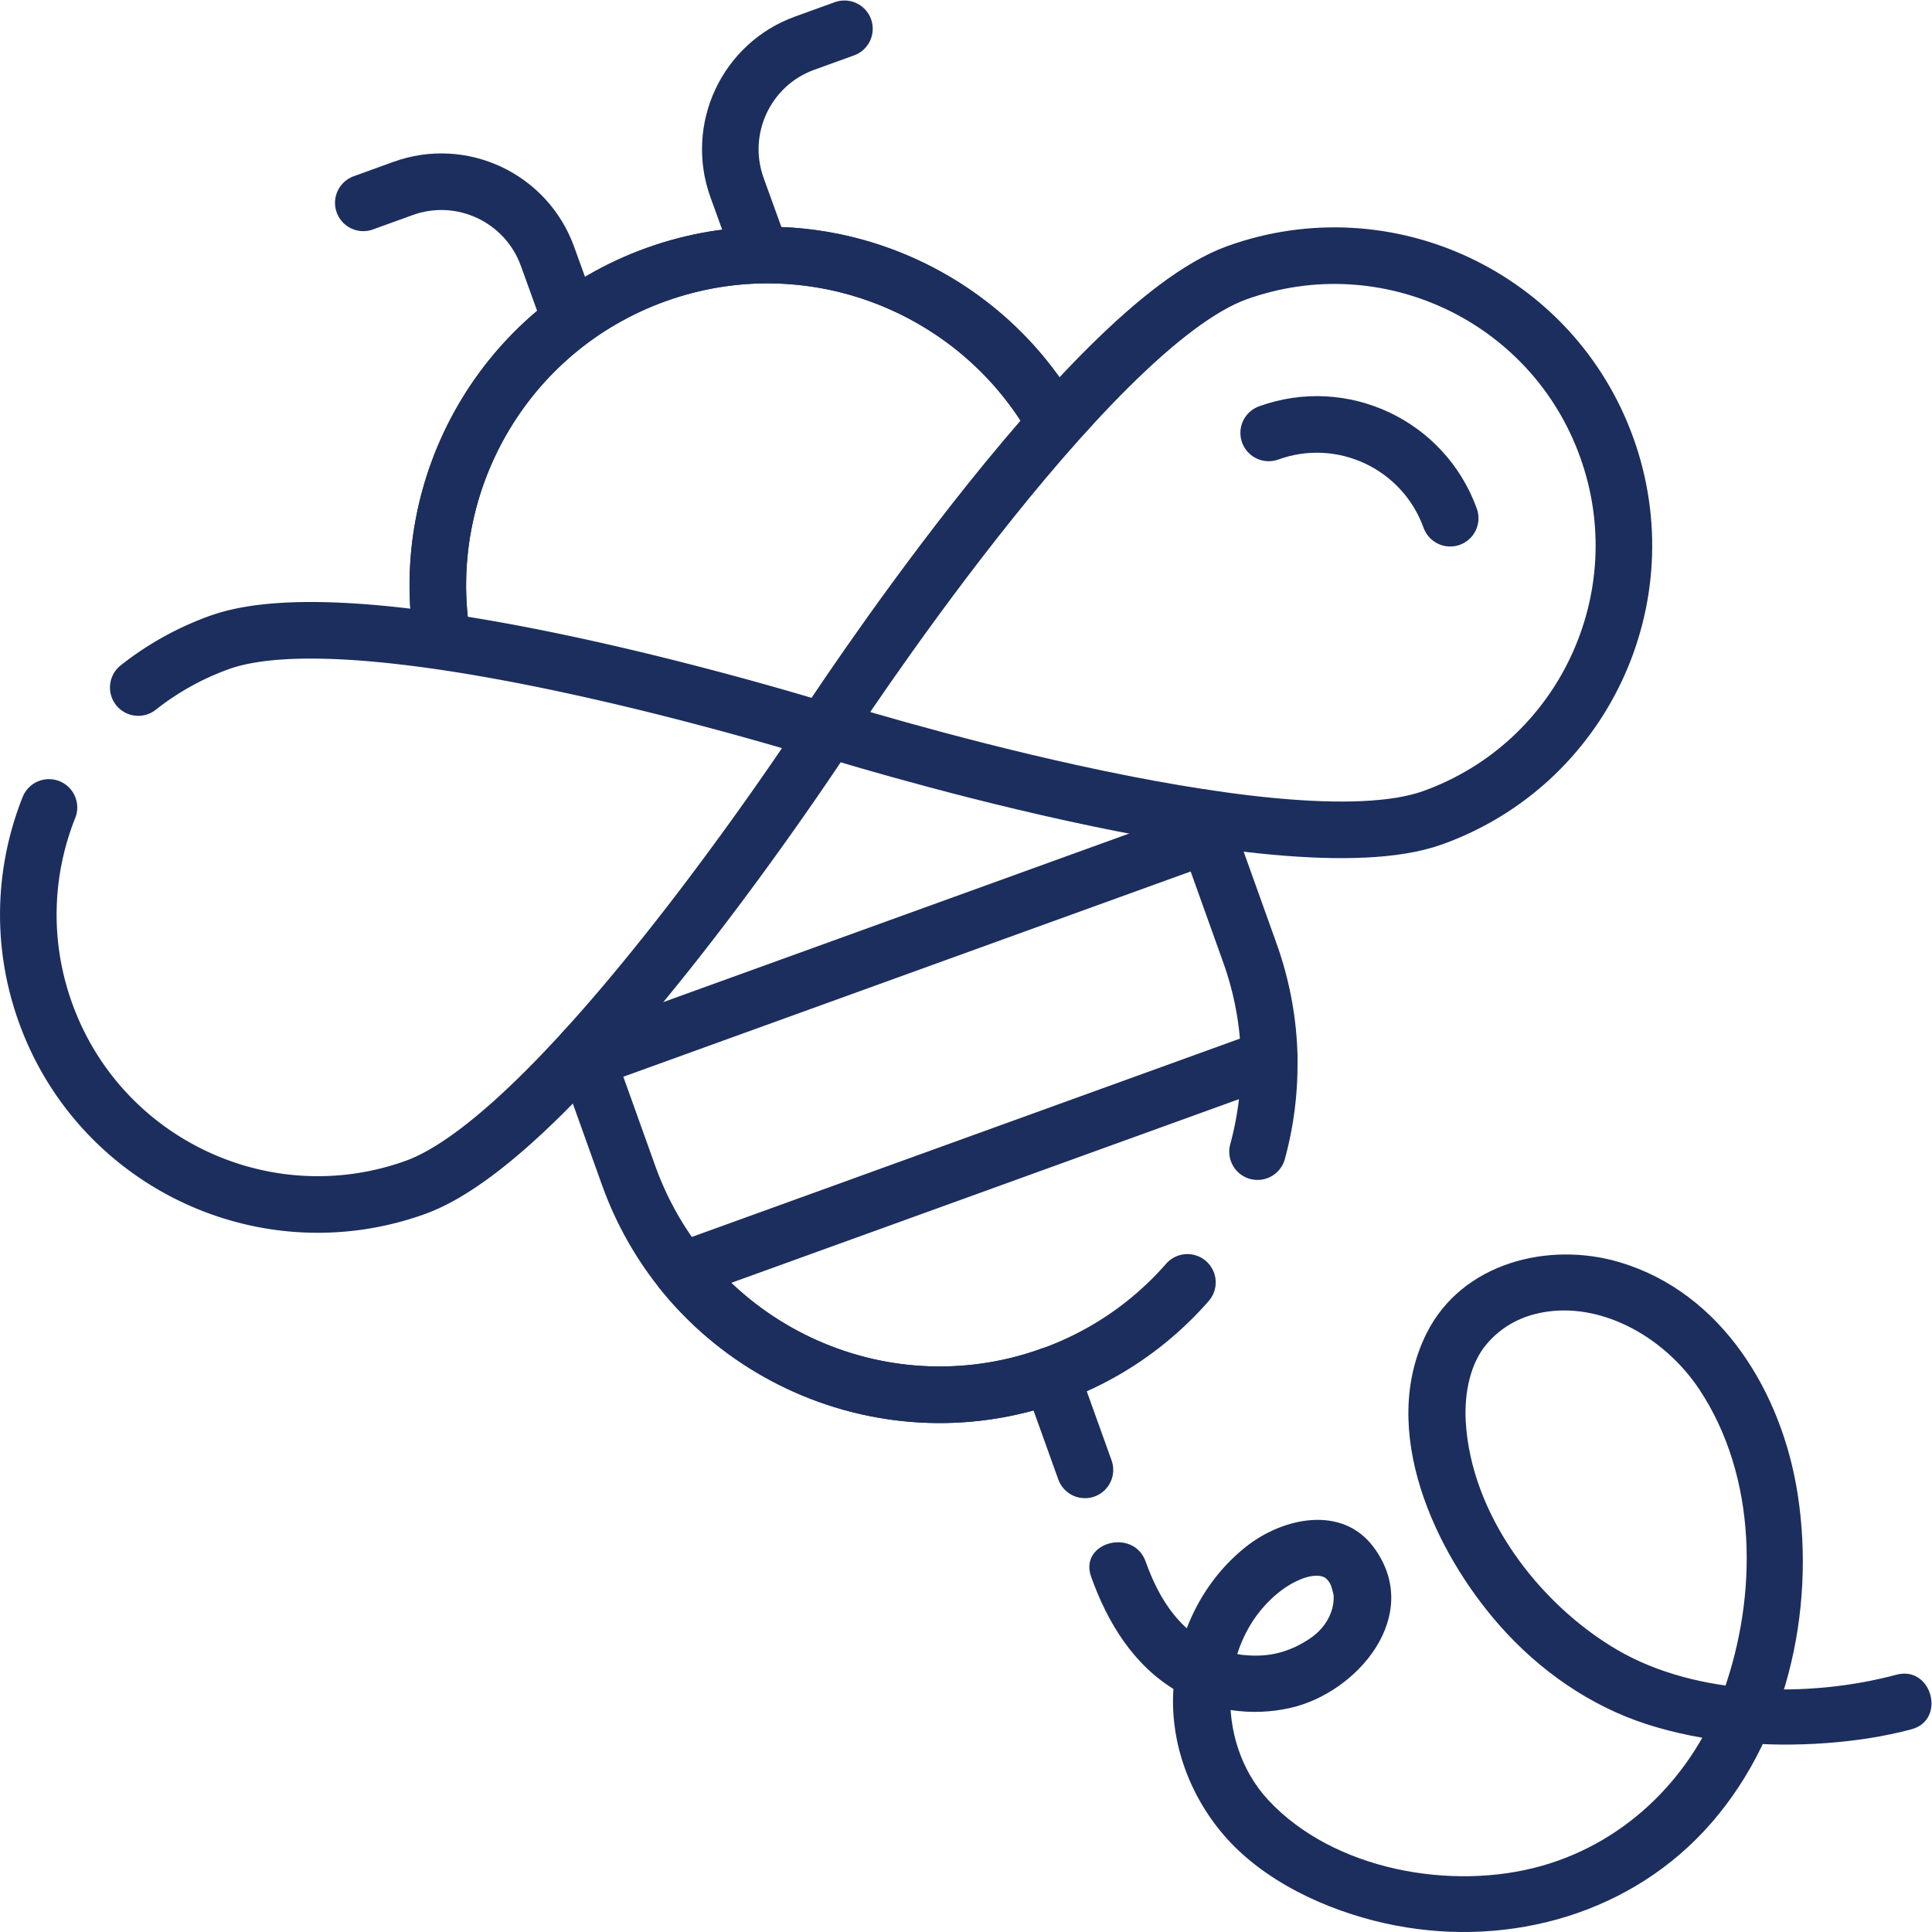 <svg xmlns="http://www.w3.org/2000/svg" version="1.1" xmlns:xlink="http://www.w3.org/1999/xlink" width="512" height="512" x="0" y="0" viewBox="0 0 682.667 682.667" style="enable-background:new 0 0 512 512" xml:space="preserve" class=""><g><defs><clipPath id="a" clipPathUnits="userSpaceOnUse"><path d="M0 512h512V0H0Z" fill="#1c2e5d" opacity="1" data-original="#000000" class=""></path></clipPath></defs><g clip-path="url(#a)" transform="matrix(1.333 0 0 -1.333 0 682.667)"><path d="M0 0c-6.886 41.006 16.25 82.293 56.683 96.811l.001.001c40.531 14.552 84.762-2.706 105.47-38.904" style="stroke-width:15;stroke-linecap:round;stroke-linejoin:round;stroke-miterlimit:10;stroke-dasharray:none;stroke-opacity:1" transform="translate(117.262 342.544)" fill="none" stroke="#1c2e5d" stroke-width="15" stroke-linecap="round" stroke-linejoin="round" stroke-miterlimit="10" stroke-dasharray="none" stroke-opacity="" data-original="#060606" opacity="1"></path><path d="M0 0v0c-45.462-16.323-95.577 7.374-111.935 52.93l-11.863 33.134" style="stroke-width:15;stroke-linecap:round;stroke-linejoin:round;stroke-miterlimit:10;stroke-dasharray:none;stroke-opacity:1" transform="translate(278.586 147.565)" fill="none" stroke="#1c2e5d" stroke-width="15" stroke-linecap="round" stroke-linejoin="round" stroke-miterlimit="10" stroke-dasharray="none" stroke-opacity="" data-original="#060606" opacity="1"></path><path d="m0 0 12.835-35.85c3.317-9.239 4.992-18.669 5.173-27.967" style="stroke-width:15;stroke-linecap:round;stroke-linejoin:round;stroke-miterlimit:10;stroke-dasharray:none;stroke-opacity:1" transform="translate(318.449 295.457)" fill="none" stroke="#1c2e5d" stroke-width="15" stroke-linecap="round" stroke-linejoin="round" stroke-miterlimit="10" stroke-dasharray="none" stroke-opacity="" data-original="#060606" opacity="1"></path><path d="M0 0c-20.708 36.198-64.939 53.456-105.471 38.903-40.434-14.518-63.569-55.805-56.683-96.811" style="stroke-width:15;stroke-linecap:round;stroke-linejoin:round;stroke-miterlimit:10;stroke-dasharray:none;stroke-opacity:1" transform="translate(279.416 400.452)" fill="none" stroke="#1c2e5d" stroke-width="15" stroke-linecap="round" stroke-linejoin="round" stroke-miterlimit="10" stroke-dasharray="none" stroke-opacity="" data-original="#060606" opacity="1"></path><path d="M0 0a87.531 87.531 0 0 1 3.087 24.784l-155.696-56.332c22.736-28.414 61.751-40.705 97.851-27.743 14.468 5.195 26.717 13.817 36.167 24.629" style="stroke-width:15;stroke-linecap:round;stroke-linejoin:round;stroke-miterlimit:10;stroke-dasharray:none;stroke-opacity:1" transform="translate(333.344 206.856)" fill="none" stroke="#1c2e5d" stroke-width="15" stroke-linecap="round" stroke-linejoin="round" stroke-miterlimit="10" stroke-dasharray="none" stroke-opacity="" data-original="#060606" opacity="1"></path><path d="m0 0 164.489 59.513" style="stroke-width:15;stroke-linecap:round;stroke-linejoin:round;stroke-miterlimit:10;stroke-dasharray:none;stroke-opacity:1" transform="translate(155.622 231.209)" fill="none" stroke="#1c2e5d" stroke-width="15" stroke-linecap="round" stroke-linejoin="round" stroke-miterlimit="10" stroke-dasharray="none" stroke-opacity="" data-original="#060606" opacity="1"></path><path d="m0 0 9.004-25.071" style="stroke-width:15;stroke-linecap:round;stroke-linejoin:round;stroke-miterlimit:10;stroke-dasharray:none;stroke-opacity:1" transform="translate(278.586 147.565)" fill="none" stroke="#1c2e5d" stroke-width="15" stroke-linecap="round" stroke-linejoin="round" stroke-miterlimit="10" stroke-dasharray="none" stroke-opacity="" data-original="#060606" opacity="1"></path><path d="M0 0s69.278 106.426 109.092 120.722c39.813 14.295 83.701-6.458 98.026-46.354 14.326-39.895-6.336-83.825-46.149-98.121C121.155-38.048 0 0 0 0Z" style="stroke-width:15;stroke-linecap:round;stroke-linejoin:round;stroke-miterlimit:10;stroke-dasharray:none;stroke-opacity:1" transform="translate(218.8 319.12)" fill="none" stroke="#1c2e5d" stroke-width="15" stroke-linecap="round" stroke-linejoin="round" stroke-miterlimit="10" stroke-dasharray="none" stroke-opacity="" data-original="#060606" opacity="1"></path><path d="M0 0c-6.691-16.792-7.527-36.008-.932-54.376 14.326-39.895 58.213-60.647 98.027-46.353C136.908-86.433 206.186 19.993 206.186 19.993S85.031 58.041 45.218 43.746a76.315 76.315 0 0 1-21.544-11.957" style="stroke-width:15;stroke-linecap:round;stroke-linejoin:round;stroke-miterlimit:10;stroke-dasharray:none;stroke-opacity:1" transform="translate(12.977 298.092)" fill="none" stroke="#1c2e5d" stroke-width="15" stroke-linecap="round" stroke-linejoin="round" stroke-miterlimit="10" stroke-dasharray="none" stroke-opacity="" data-original="#060606" opacity="1"></path><path d="M0 0c19.519 7.062 41.039-3.05 48.115-22.608" style="stroke-width:15;stroke-linecap:round;stroke-linejoin:round;stroke-miterlimit:10;stroke-dasharray:none;stroke-opacity:1" transform="translate(336.3 397.372)" fill="none" stroke="#1c2e5d" stroke-width="15" stroke-linecap="round" stroke-linejoin="round" stroke-miterlimit="10" stroke-dasharray="none" stroke-opacity="" data-original="#060606" opacity="1"></path><path d="m0 0-5.736 15.854c-5.626 15.55-22.766 23.604-38.284 17.99l-10.544-3.816" style="stroke-width:15;stroke-linecap:round;stroke-linejoin:round;stroke-miterlimit:10;stroke-dasharray:none;stroke-opacity:1" transform="translate(150.866 428.328)" fill="none" stroke="#1c2e5d" stroke-width="15" stroke-linecap="round" stroke-linejoin="round" stroke-miterlimit="10" stroke-dasharray="none" stroke-opacity="" data-original="#060606" opacity="1"></path><path d="m0 0-5.736 15.854c-5.626 15.55 2.392 32.707 17.91 38.321l10.544 3.815" style="stroke-width:15;stroke-linecap:round;stroke-linejoin:round;stroke-miterlimit:10;stroke-dasharray:none;stroke-opacity:1" transform="translate(201.12 446.51)" fill="none" stroke="#1c2e5d" stroke-width="15" stroke-linecap="round" stroke-linejoin="round" stroke-miterlimit="10" stroke-dasharray="none" stroke-opacity="" data-original="#060606" opacity="1"></path><path d="M0 0c-23.091-6.192-52.953-5.736-74.042 6.605-20.796 12.17-38.797 35.928-40.131 60.664-.407 7.55 1.28 15.311 5.471 20.287 4.267 5.065 9.886 7.828 16.293 8.708 15.195 2.085 31.25-7.199 40.164-20.644 15.392-23.219 15.519-54.401 6.418-79.997-7.878-22.157-25.365-39.824-48.196-46.291-23.774-6.733-55.182-1.181-72.477 17.435-14.63 15.748-13.358 43.421 3.951 55.949 2.607 1.887 6.807 3.985 9.861 3.439 1.07-.191 1.69-.616 2.416-1.747.473-.736.642-1.61.881-2.442.124-.432.216-.924.28-1.374-.107.752-.067.643-.061-.042.035-4.101-2.247-8.288-6.429-11.046-5.47-3.607-10.84-4.979-17.676-4.262-2.257.237-6.443 1.484-9.093 2.938-3.58 1.965-6.663 4.634-9.223 7.822-3.306 4.115-5.658 9.029-7.416 13.975-3.209 9.033-17.707 5.141-14.464-3.988 4.321-12.161 11.32-23.636 22.725-30.304 9.041-5.285 19.839-6.788 30.022-4.504 17.96 4.026 35.418 24.739 22.152 42.613-8.402 11.319-24.121 7.818-33.769.192-11.367-8.985-18.036-22.561-19.247-36.885-1.209-14.304 3.918-28.623 13.162-39.463 10.523-12.341 27.259-20.048 42.827-23.525 30.363-6.779 63.028 1.344 84.568 24.409 21.827 23.373 29.672 58.272 24.856 89.341-4.145 26.739-19.947 53.283-47.069 61.439-18.947 5.699-41.981-.123-51.315-18.832-12.793-25.645 2.096-57.838 19.401-77.449C-94.723 1.192-81.286-8.247-66.231-13.105c15.179-4.898 31.918-6.191 47.767-5.007 7.564.565 15.121 1.682 22.451 3.648C13.301-11.966 9.35 2.508 0 0" style="fill-opacity:1;fill-rule:nonzero;stroke:none" transform="translate(502.7 68.2)" fill="#1c2e5d" data-original="#060606" class="" opacity="1"></path></g></g></svg>